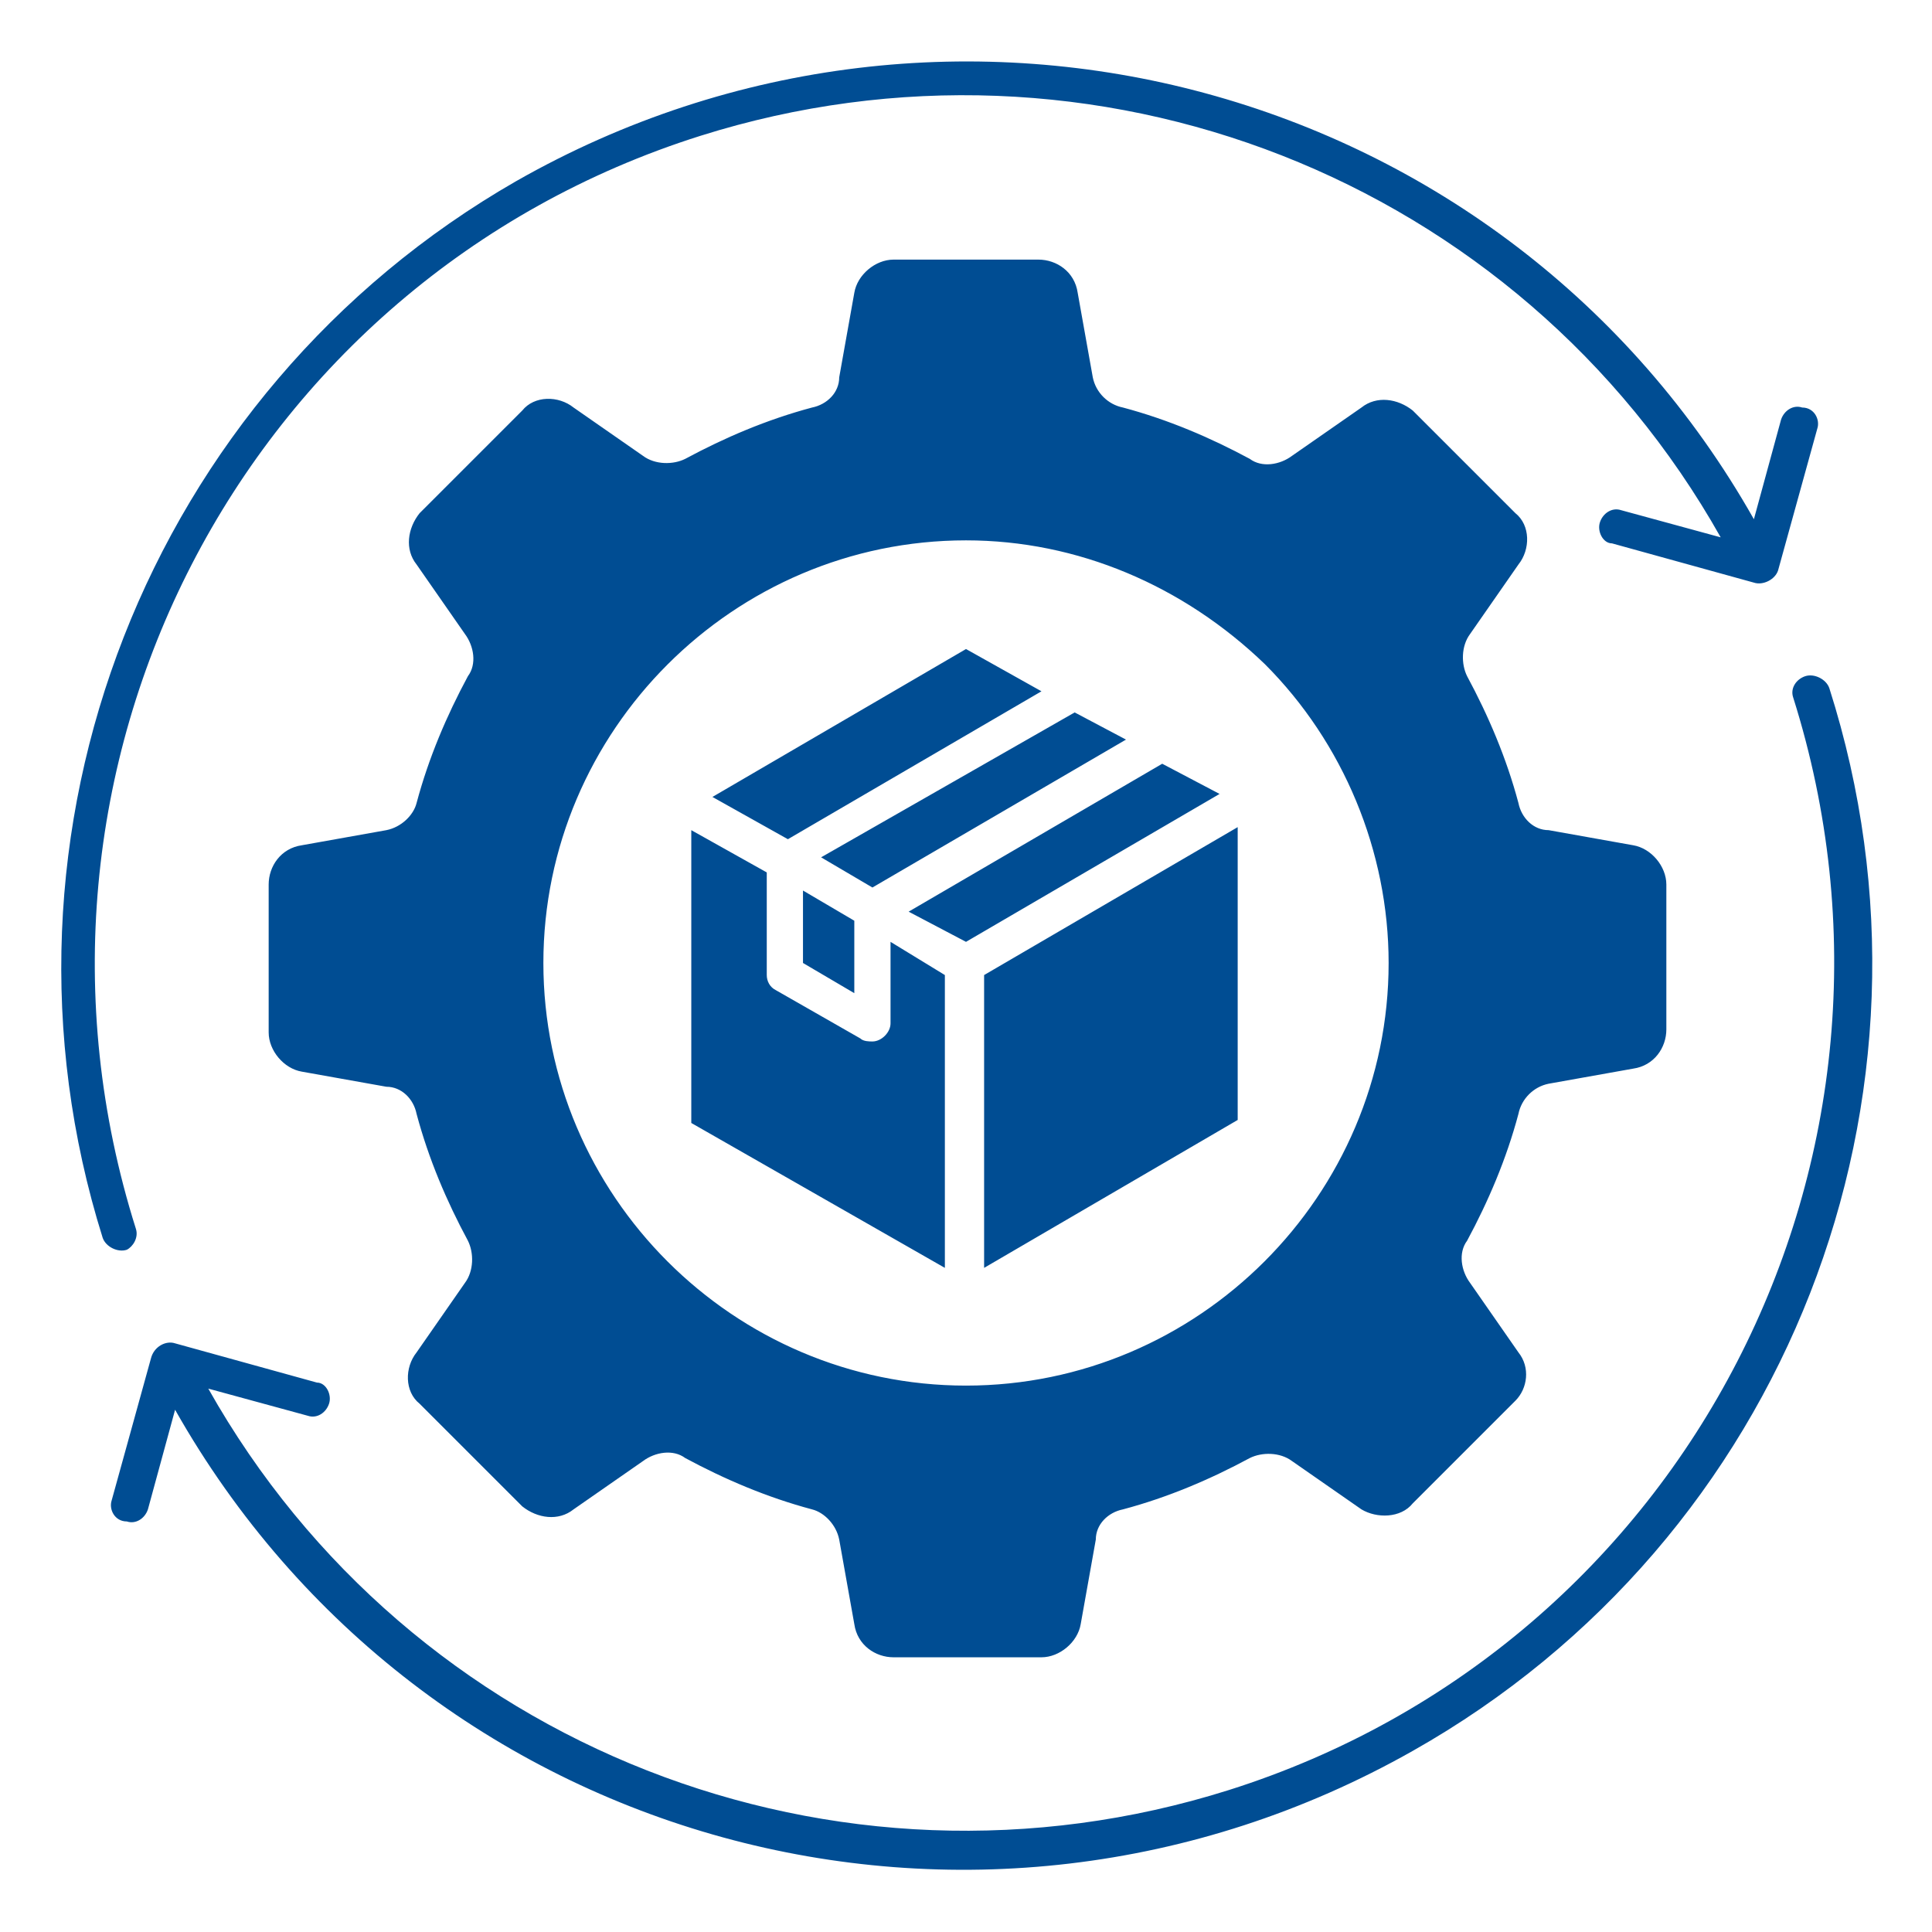 <?xml version="1.0" encoding="utf-8"?>
<!-- Generator: Adobe Illustrator 27.8.0, SVG Export Plug-In . SVG Version: 6.00 Build 0)  -->
<svg version="1.1" xmlns="http://www.w3.org/2000/svg" xmlns:xlink="http://www.w3.org/1999/xlink" x="0px" y="0px"
	 viewBox="0 0 64 64" style="enable-background:new 0 0 64 64;" xml:space="preserve">
<style type="text/css">
	.st0{fill:none;}
	.st1{display:none;}
	.st2{display:inline;fill:none;}
	.st3{display:inline;}
	.st4{fill:#004D93;}
	.st5{display:inline;fill-rule:evenodd;clip-rule:evenodd;fill:#004D93;}
	.st6{fill-rule:evenodd;clip-rule:evenodd;fill:#004D93;}
</style>
<g id="BG">
	<rect y="0" class="st0" width="64" height="64"/>
</g>
<g id="genAI-service-maintenance" class="st1">
	<rect y="0" class="st2" width="64" height="64"/>
	<g id="Gruppe_56" transform="translate(-63 -63)" class="st3">
		<path id="Pfad_100" class="st4" d="M122.9,88.5h-4.6c-0.6-1.9-1.3-3.7-2.3-5.4l3.3-3.3c0.8-0.7,0.8-2,0.1-2.8c0,0-0.1-0.1-0.1-0.1
			l-6.3-6.3c-0.8-0.8-2.1-0.8-2.9,0c0,0,0,0,0,0l-3.3,3.3c-1.7-1-3.5-1.7-5.4-2.3v-4.7c0-1.1-0.9-2-2-2c0,0,0,0-0.1,0h-8.8
			c-1.1,0-2,0.9-2,2c0,0,0,0,0,0.1v4.6c-1.9,0.5-3.8,1.3-5.5,2.3l-3.3-3.3c-0.8-0.8-2.1-0.8-2.9,0c0,0,0,0,0,0l-6.3,6.3
			c-0.8,0.8-0.8,2.1,0,2.9c0,0,0,0,0,0l3.3,3.3c-1,1.7-1.8,3.6-2.3,5.5H67c-1.1,0-2,0.9-2,2c0,0,0,0,0,0.1v8.8c0,1.1,0.9,2,2,2
			c0,0,0,0,0.1,0h4.6c0.5,1.9,1.3,3.7,2.3,5.4l-3.3,3.3c-0.8,0.8-0.8,2.1,0,2.9l6.3,6.3c0.8,0.8,2.1,0.8,2.9,0l3.3-3.3
			c1.7,0.9,3.5,1.7,5.4,2.3v4.6c0,1.1,0.9,2,2,2c0,0,0,0,0.1,0h8.8c1.1,0,2-0.9,2-2c0,0,0,0,0-0.1v-4.6c1.3-0.4,2.5-0.8,3.7-1.4
			l-7.5-7.6c-7.9,1.4-15.5-3.9-16.9-11.8s3.9-15.5,11.8-16.9s15.5,3.9,16.9,11.8c0.3,1.7,0.3,3.4,0,5.1l7.6,7.6
			c0.6-1.2,1-2.5,1.4-3.7h4.6c1.1,0,2-0.9,2-2c0,0,0,0,0-0.1v-8.8C125,89.5,124.1,88.5,122.9,88.5C122.9,88.5,122.9,88.5,122.9,88.5
			"/>
		<path id="Pfad_101" class="st4" d="M101.7,96.2c1.6-4.8-1-9.9-5.8-11.5c-1.4-0.5-2.9-0.6-4.4-0.3c-0.5,0.1-0.8,0.6-0.7,1.1
			c0,0.2,0.1,0.3,0.3,0.5l3.1,3.1c1.4,1.4,1.4,3.6,0,5c-1.4,1.4-3.6,1.4-5,0L86.1,91c-0.4-0.4-1-0.4-1.3,0c-0.1,0.1-0.2,0.3-0.3,0.5
			c-0.9,4.9,2.4,9.7,7.4,10.5c1.5,0.3,3,0.1,4.4-0.3l14.3,14.3c1.5,1.5,4,1.4,5.5-0.1c1.4-1.5,1.4-3.8,0-5.3L101.7,96.2z"/>
		<rect id="Rechteck_47" x="65" y="65" class="st0" width="60" height="59.9"/>
	</g>
</g>
<g id="genAI-predictive-maintenance" class="st1">
	<g id="Gruppe_57" transform="translate(-18255 -573)" class="st3">
		<path id="Pfad_102" class="st4" d="M18309.9,614.4v2.5c0.8,0,1.5,0,2.3,0c0.8-0.1,1.5,0.5,1.6,1.4c0,0.3,0,0.6-0.2,0.9
			c-0.2,0.2-0.4,0.4-0.7,0.4c-0.7,0.1-1.4,0-2.1,0h-9.9c-1,0-1.2-0.1-1.2-0.8c0-1.2,0.3-1.8,1.3-1.8c0.7,0,1.4,0,2.2,0
			c0.1,0,0.2,0,0.3,0v-2.5h-0.6c-1.6,0-3.1,0-4.7,0c-0.9,0.1-1.6-0.6-1.7-1.4c0-0.1,0-0.2,0-0.3c0-3.6,0-7.1,0-10.7
			c-0.1-0.9,0.6-1.7,1.4-1.7c0.1,0,0.2,0,0.3,0c5.7,0,11.5,0,17.2,0c0.9-0.1,1.6,0.6,1.7,1.4c0,0.1,0,0.2,0,0.3c0,3.6,0,7.1,0,10.7
			c0.1,0.9-0.5,1.6-1.4,1.7c-0.1,0-0.2,0-0.3,0c-1.6,0-3.1,0-4.7,0L18309.9,614.4 M18298.2,607.6L18298.2,607.6c0,0.6,0,1.3,0,1.9
			c0.1,0.3,0.3,0.6,0.6,0.8c0.3,0.1,0.7,0,1-0.2c0.2-0.3,0.4-0.6,0.4-0.9c0-1.1,0-2.2,0-3.3c0-0.2,0.2-0.4,0.4-0.5
			c0.1-0.1,0.4,0.1,0.5,0.2c0.1,0.2,0.1,0.4,0.1,0.6c0,0.9,0,1.9,0,2.8c0,1.4,1.1,2.5,2.5,2.5c1.3,0,2.4-1,2.5-2.2
			c0-0.2,0-0.4,0-0.7c0-0.9,0-1.7,0-2.6c0-0.2,0.2-0.5,0.4-0.6c0.3-0.1,0.5,0.2,0.5,0.6c0,0.1,0,0.3,0,0.4c0,0.9,0,1.9,0,2.8
			c0,1,0.7,1.9,1.6,2.2c0.9,0.4,1.9,0.1,2.6-0.6c0.5-0.5,0.8-1.2,0.7-1.9c0-1,0-1.9,0-2.9c0-0.2,0.3-0.4,0.5-0.5
			c0.2,0.2,0.3,0.3,0.5,0.5c0.1,0.1,0,0.3,0,0.5c0,1,0,2,0,2.9c0,0.7,0.4,1.1,1,1.1c0.6,0,1-0.4,1-1.1c0-1.1,0-2.3,0-3.4
			c0-1.4-1-2.5-2.4-2.6c-1.4,0-2.5,1-2.6,2.4c0,0.1,0,0.1,0,0.2c0,0.9,0,1.9,0,2.8c0,0.3-0.1,0.6-0.5,0.7c-0.4,0-0.5-0.3-0.5-0.6
			c0-0.9,0-1.8,0-2.7c0-0.4,0-0.7-0.1-1.1c-0.4-1.1-1.4-1.8-2.6-1.7c-1.2,0.1-2.1,1-2.2,2.2c-0.1,1,0,2.1,0,3.1c0,0.3,0,0.7-0.5,0.7
			s-0.5-0.3-0.5-0.7c0-0.9,0-1.8,0-2.7c0.1-1.4-1-2.6-2.4-2.7c0,0,0,0-0.1,0c-1.4,0-2.5,1.1-2.5,2.5c0,0,0,0.1,0,0.1
			C18298.2,606.5,18298.2,607,18298.2,607.6"/>
		<path id="Pfad_103" class="st4" d="M18281.8,618.9c0.4-0.1,0.8-0.2,1.1-0.2c1,0,1.8,0.8,1.8,1.8c0,0.2,0,0.3-0.1,0.5
			c-0.8,2.9-1.5,5.8-2.3,8.7c-0.1,0.2-0.2,0.5-0.3,0.7c-0.7,1.4-0.9,1.5-2.4,1.1c-3.8-1-7.5-2-11.3-3c-0.3-0.1-0.4-0.3-0.6-0.6
			c-0.4-0.7-0.9-1.4-1.5-2c-0.7-0.7-1.2-1.5-1.4-2.4c-0.2-0.8-0.1-0.9,0.5-1.3c0.2-0.1,0.4-0.1,0.6-0.1c0.7,0.2,1.5,0.4,2.2,0.6
			l1.6-5.9c0.2-0.7,0.4-1.4,0.6-2.1c0.3-1.2,1.2-1.9,2.3-1.8c1.2,0.2,1.9,1,1.9,2.4c0.7-0.8,1.6-1.2,2.6-0.8
			c0.9,0.4,1.5,1.3,1.4,2.3c0.7-0.6,1.7-0.7,2.4-0.2C18281.7,617.2,18282.1,618.1,18281.8,618.9"/>
		<path id="Pfad_104" class="st4" d="M18278,583.9c0.7-0.2,1.2-0.4,1.7-0.5c0.8-0.2,1.3-1,1.1-1.9c-0.1-0.3-0.2-0.5-0.4-0.7
			c-0.3-0.4-0.7-0.8-1.2-1.3c0.6,0.1,1.1,0.2,1.5,0.3c0.8,0.3,1.8-0.1,2.1-0.9c0.1-0.4,0.1-0.8,0-1.1c-0.1-0.5-0.2-1-0.2-1.5
			c0.4,0.3,0.7,0.7,1.1,1c1.1,1,2.3,0.7,2.8-0.7c0.1-0.5,0.3-0.9,0.5-1.5c0.2,0.6,0.4,1.1,0.5,1.6c0.2,0.8,1,1.4,1.8,1.2
			c0.3-0.1,0.6-0.2,0.8-0.5c0.4-0.4,0.8-0.7,1.3-1.2c-0.2,0.7-0.3,1.3-0.4,1.8c-0.2,0.8,0.3,1.6,1.1,1.8c0.2,0,0.4,0.1,0.5,0
			c0.6-0.1,1.2-0.2,2-0.4c-0.4,0.5-0.8,0.9-1.1,1.3c-0.6,0.6-0.7,1.6-0.1,2.2c0.2,0.2,0.5,0.4,0.8,0.5c0.5,0.2,1,0.3,1.6,0.5
			c-0.6,0.2-1.1,0.3-1.5,0.5c-1.4,0.5-1.8,1.7-0.7,2.8l1.1,1.2c-0.7-0.1-1.2-0.3-1.7-0.4c-0.8-0.2-1.7,0.2-1.9,1
			c-0.1,0.3-0.1,0.5,0,0.8c0.1,0.6,0.2,1.1,0.4,1.8c-0.5-0.5-0.9-0.8-1.3-1.2c-0.6-0.6-1.6-0.6-2.2,0c-0.2,0.2-0.3,0.5-0.4,0.7
			c-0.2,0.5-0.3,1-0.5,1.7c-0.2-0.7-0.4-1.2-0.5-1.7c-0.2-0.8-1-1.3-1.9-1.1c-0.3,0.1-0.5,0.2-0.7,0.4c-0.4,0.4-0.8,0.7-1.3,1.2
			c0.1-0.7,0.3-1.3,0.4-1.8c0.2-0.8-0.4-1.6-1.2-1.8c-0.2,0-0.4,0-0.6,0c-0.6,0.1-1.1,0.2-1.9,0.4c0.3-0.4,0.6-0.7,1-1.1
			c0.7-0.5,0.9-1.6,0.4-2.3c-0.3-0.4-0.7-0.6-1.1-0.7C18279,584.3,18278.5,584.1,18278,583.9 M18287,587.2c1.8,0,3.3-1.5,3.3-3.3
			c0,0,0,0,0,0c0-1.8-1.4-3.3-3.3-3.3c-1.8,0-3.3,1.4-3.3,3.3c0,0,0,0.1,0,0.1C18283.7,585.8,18285.2,587.2,18287,587.2"/>
		<path id="Pfad_105" class="st4" d="M18309.9,583.9c0,1.5,0,3,0,4.5c0,0.3,0.1,0.6,0.4,0.7c1.5,1,2.1,2.9,1.5,4.7
			c-0.6,1.7-2.3,2.8-4.1,2.6c-1.8-0.2-3.3-1.5-3.6-3.3c-0.3-1.5,0.3-3.1,1.6-3.9c0.3-0.2,0.4-0.5,0.4-0.8c0-2.9,0-5.8,0-8.7
			c0-1.4,1-2.4,2.3-2.1c0.9,0.2,1.5,0.9,1.5,1.8C18309.9,580.9,18309.9,582.4,18309.9,583.9L18309.9,583.9z M18308,591
			c-0.8,0-1.4,0.6-1.5,1.4c0,0,0,0,0,0.1c0,0.8,0.6,1.5,1.4,1.5c0.8,0,1.5-0.6,1.5-1.4C18309.4,591.7,18308.8,591,18308,591
			C18308,591,18308,591,18308,591"/>
		<path id="Pfad_106" class="st4" d="M18266.8,620.4c-1.1-0.7-1.9-0.3-2.8,0.4c-2.1,1.3-5,0.7-6.3-1.5c-0.1-0.1-0.1-0.2-0.2-0.4
			c-1.2-2.3-0.3-5.1,2-6.3c2.3-1.2,5.1-0.3,6.3,2c0.1,0.2,0.2,0.4,0.2,0.5c0.1,0.5,0.5,0.8,1,0.9c0.1,0,0.2,0.1,0.3,0.1
			c0.5,0.1,0.6,0.3,0.5,0.8C18267.4,618,18267.2,619.2,18266.8,620.4 M18261.1,614.4c-0.1,0-0.2,0.1-0.3,0.1c-0.5,0.5-1,1-1.4,1.5
			c-0.1,0.1-0.1,0.3-0.1,0.4c0.4,2.1,0.4,2.1,2.6,2.6c0,0,0,0,0.1,0c0.2-0.1,0.5,0,0.6-0.2c0.5-0.5,1.2-0.9,1.4-1.5s-0.2-1.3-0.4-2
			c0-0.1-0.1-0.3-0.2-0.4C18262.6,614.8,18261.9,614.6,18261.1,614.4"/>
		<path id="Pfad_107" class="st4" d="M18295.8,623.4c-1.6-0.4-3.1-0.8-4.6-1.2c-0.4-0.2-0.9,0-1.1,0.3c-0.4,0.4-0.8,0.8-1.2,1.3
			c-0.1,0.2-0.2,0.4-0.2,0.6c0.1,0.7,0.4,1.3,0.5,2c0.1,0.3,0.3,0.5,0.6,0.5c1.4,0.4,2.9,0.8,4.3,1.2c0.1,0,0.2,0.1,0.4,0.2
			c-1.3,1.4-3.2,2-5.1,1.6c-1.8-0.3-3.3-1.6-3.9-3.3c-0.1-0.2-0.1-0.5,0-0.7c0.4-1.6,0.8-3.3,1.2-4.9c0-0.1,0.1-0.2,0.2-0.3
			c1.4-1.3,3.4-1.8,5.2-1.2C18294.1,620,18295.3,621.3,18295.8,623.4"/>
		<path id="Pfad_108" class="st4" d="M18265.2,592.6c1.3,1.5,2.6,2.8,3.4,4.5c0.9,1.7,0.3,3.8-1.3,4.8c-1.4,0.9-3.2,0.8-4.4-0.2
			c-1.3-1-1.7-2.8-1.1-4.3c0.2-0.5,0.4-0.9,0.7-1.3C18263.4,594.9,18264.3,593.7,18265.2,592.6"/>
		<path id="Pfad_109" class="st4" d="M18275.9,584.2c-0.1,0.2-0.3,0.5-0.5,0.6c-3,1.8-5.6,4.2-7.6,7.1c-0.3,0.5-0.9,0.6-1.4,0.3
			c0,0,0,0,0,0c-0.4-0.3-0.6-0.9-0.3-1.4c0,0,0,0,0-0.1c2.1-3.2,4.9-5.8,8.2-7.7c0.5-0.3,1.1-0.1,1.4,0.4
			C18275.9,583.7,18275.9,584,18275.9,584.2"/>
		<path id="Pfad_110" class="st4" d="M18259.8,600.7c-2-0.5-3.2-2.4-2.7-4.4c0-0.2,0.1-0.3,0.1-0.4c0.4-0.9,0.9-1.7,1.5-2.4
			c0.6-0.8,1.3-1.6,2-2.4l1.6,1.9C18260.6,595.1,18258.7,597.4,18259.8,600.7"/>
		<path id="Pfad_111" class="st4" d="M18297.5,627.8c-0.5,0-0.9-0.3-1-0.7c-0.1-0.4,0-0.9,0.4-1.1c0.4-0.2,0.8-0.4,1.1-0.6
			c2.1-1.2,4-2.6,5.7-4.4c0.3-0.4,0.7-0.5,1.1-0.3c0.3,0.2,0.5,0.5,0.6,0.8c0,0.3-0.1,0.6-0.3,0.8c-2.1,2.2-4.5,4-7.3,5.4
			C18297.8,627.7,18297.7,627.8,18297.5,627.8"/>
		<path id="Pfad_112" class="st4" d="M18280.4,633.8l-0.3,1.2l-12.9-3.4l0.3-1.2L18280.4,633.8"/>
		<path id="Pfad_113" class="st4" d="M18263.7,605.2c0.2,1.5,0.4,3.1,0.6,4.6c0,0.1,0.1,0.3,0.1,0.4c0.1,0.5-0.3,1-0.8,1.1
			c-0.5,0.1-1-0.2-1.1-0.7c0,0,0,0,0,0c-0.2-1-0.4-2-0.5-2.9c-0.1-1.2-0.1-2.4-0.1-3.6c0-0.3,0.1-0.5,0.3-0.8c0.2-0.3,0.7-0.5,1-0.3
			c0.4,0.1,0.7,0.4,0.7,0.8c0,0.4,0,0.9,0,1.3L18263.7,605.2"/>
		<path id="Pfad_114" class="st4" d="M18304.1,588.9c-0.3-0.1-0.6-0.3-0.8-0.5c-1.4-1.3-2.9-2.5-4.5-3.5c-0.5-0.2-0.8-0.8-0.5-1.3
			c0,0,0-0.1,0.1-0.1c0.3-0.5,0.9-0.6,1.4-0.3c0,0,0.1,0,0.1,0.1c1.8,1,3.4,2.3,4.9,3.8c0.4,0.3,0.5,0.8,0.3,1.2
			C18304.7,588.5,18304.4,588.7,18304.1,588.9"/>
		<path id="Pfad_115" class="st4" d="M18310.3,599.3c-0.7,0-1.1-0.5-1.1-1.3c0-0.6,0.4-1,1-1c0,0,0,0,0,0c0.7,0.1,1.2,0.7,1.1,1.4
			C18311.3,598.9,18310.9,599.3,18310.3,599.3"/>
		<rect id="Rechteck_48" x="18257" y="575" class="st0" width="60" height="60"/>
	</g>
</g>
<g id="real-time-support" class="st1">
	<path id="noun-real-time-monitoring-7199594" class="st5" d="M59,49.9c4-4,4-10.5,0-14.5s-10.5-4-14.5,0s-4,10.5,0,14.5
		c1.9,1.9,4.5,3,7.3,3C54.5,52.9,57.1,51.8,59,49.9z M53.1,31.2c-0.5-0.1-0.9-0.1-1.4-0.1c-5,0-9.5,3.3-11,8.1H4.1v-28h49L53.1,31.2
		z M5.8,17.8v4.9c0,0.4,0.3,0.6,0.6,0.7c0.4,0,0.6-0.3,0.7-0.6c0,0,0,0,0,0v-4.9c0-0.4-0.3-0.6-0.6-0.7C6.1,17.1,5.8,17.4,5.8,17.8
		C5.8,17.8,5.8,17.8,5.8,17.8z M8.9,14.3v8.4c0,0.4,0.3,0.6,0.7,0.6c0.4,0,0.6-0.3,0.6-0.6v-8.4c0-0.4-0.3-0.6-0.6-0.7
		C9.1,13.6,8.9,13.9,8.9,14.3C8.9,14.3,8.9,14.3,8.9,14.3L8.9,14.3z M11.9,16.8v5.9c0,0.4,0.3,0.6,0.7,0.6c0.4,0,0.6-0.3,0.6-0.6
		v-5.9c0-0.4-0.3-0.6-0.6-0.7C12.2,16.2,11.9,16.5,11.9,16.8C11.9,16.8,11.9,16.8,11.9,16.8L11.9,16.8z M14.9,13.3v9.4
		c0,0.4,0.3,0.6,0.7,0.6c0.4,0,0.6-0.3,0.6-0.6v-9.4c0-0.4-0.3-0.7-0.7-0.7C15.2,12.7,14.9,12.9,14.9,13.3L14.9,13.3z M12.3,30.7
		c0.3,0,0.6,0.1,0.9,0.2c0,0,0.1-0.1,0.1-0.1l8.2-6.6c0,0,0.1,0,0.1-0.1c-0.3-0.9,0.2-1.9,1.1-2.2c0.9-0.3,1.9,0.2,2.2,1.1
		c0.1,0.2,0.1,0.4,0.1,0.5c0,0.2,0,0.3-0.1,0.5c0,0,0.1,0,0.1,0.1l5.9,4.5c0,0,0.1,0.1,0.1,0.1c0.3-0.2,0.6-0.3,0.9-0.3
		c0.2,0,0.4,0,0.6,0.1c0,0,0-0.1,0.1-0.1L42,17.8c0,0,0.1-0.1,0.1-0.1c-0.4-0.8-0.1-1.9,0.8-2.3c0.8-0.4,1.9-0.1,2.3,0.8
		c0.4,0.8,0.1,1.9-0.8,2.3c-0.4,0.2-0.9,0.2-1.4,0.1c0,0,0,0.1-0.1,0.1l-9.4,10.7c0,0-0.1,0.1-0.1,0.1c0.4,0.9,0.1,1.9-0.8,2.3
		c-0.9,0.4-1.9,0.1-2.3-0.8c-0.1-0.2-0.2-0.5-0.2-0.8c0-0.2,0-0.3,0.1-0.5c0,0-0.1,0-0.1-0.1l-5.9-4.5c0,0-0.1-0.1-0.1-0.1
		c-0.5,0.3-1.2,0.3-1.8,0c0,0-0.1,0.1-0.1,0.1l-8.2,6.6c0,0-0.1,0-0.1,0.1c0.1,0.2,0.1,0.3,0.1,0.5c0,1-0.8,1.7-1.7,1.7
		c-1,0-1.7-0.8-1.7-1.7C10.6,31.5,11.3,30.7,12.3,30.7C12.3,30.7,12.3,30.7,12.3,30.7L12.3,30.7z M55.3,31.6
		c-0.3-0.1-0.6-0.2-0.8-0.2V10.5c0-0.4-0.3-0.6-0.6-0.6c0,0,0,0,0,0H3.5c-0.4,0-0.6,0.3-0.6,0.6c0,0,0,0,0,0v29.3
		c0,0.4,0.3,0.6,0.6,0.6c0,0,0,0,0,0h36.9c-0.4,1.9-0.3,3.8,0.3,5.6H3.4c-0.8,0-1.4-0.6-1.4-1.4V10.4c0-0.4,0.2-0.7,0.4-1l0,0
		C2.7,9.1,3.1,9,3.4,9h50.4c0.4,0,0.7,0.2,1,0.4l0,0c0.3,0.3,0.4,0.6,0.4,1L55.3,31.6z M29,42.9c-0.2-0.2-0.6-0.2-0.8,0
		c-0.1,0.1-0.2,0.3-0.2,0.4c0,0.2,0.1,0.3,0.2,0.4l0,0c0.1,0.1,0.3,0.2,0.4,0.2c0.2,0,0.3-0.1,0.4-0.2l0,0
		C29.3,43.5,29.3,43.1,29,42.9C29,42.9,29,42.9,29,42.9L29,42.9z M28.6,41.4c-1,0-1.9,0.8-1.9,1.9c0,0.5,0.2,1,0.5,1.3l0,0
		c0.7,0.7,1.9,0.7,2.6,0c0,0,0,0,0,0l0,0c0.7-0.7,0.7-1.9,0-2.6c0,0,0,0,0,0l0,0C29.6,41.6,29.1,41.4,28.6,41.4L28.6,41.4z
		 M38.5,53.2H18.8c-0.2,0-0.5,0.1-0.6,0.3l0,0c-0.4,0.4-0.4,0.9,0,1.3c0.2,0.2,0.4,0.3,0.6,0.3h19.7c0.5,0,0.9-0.4,0.9-0.9
		c0-0.2-0.1-0.5-0.2-0.6l0,0C39,53.3,38.7,53.2,38.5,53.2L38.5,53.2z M23.2,51.9h10.9l-1.5-4.5h-7.8L23.2,51.9z M58.3,36.1
		c3.6,3.6,3.6,9.5,0,13.2c-1.7,1.7-4.1,2.7-6.6,2.7h0c-5.1,0-9.3-4.2-9.3-9.3c0-5.1,4.2-9.3,9.3-9.3C54.2,33.4,56.6,34.3,58.3,36.1
		L58.3,36.1z M51.1,37.8c0-0.4,0.3-0.6,0.6-0.7c0.4,0,0.6,0.3,0.7,0.6c0,0,0,0,0,0v4.6l2,2c0.2,0.3,0.2,0.7,0,0.9
		c-0.3,0.2-0.7,0.2-0.9,0l-2.2-2.2c-0.1-0.1-0.2-0.3-0.2-0.5L51.1,37.8L51.1,37.8z M52.4,34.7c3.9,0.3,7,3.4,7.3,7.3h-1.5
		c-0.4,0-0.6,0.3-0.7,0.6c0,0.4,0.3,0.6,0.6,0.7c0,0,0,0,0,0h1.5c-0.3,3.9-3.4,7-7.3,7.3v-1.5c0-0.4-0.3-0.6-0.6-0.7
		c-0.4,0-0.6,0.3-0.7,0.6c0,0,0,0,0,0v1.5c-3.9-0.3-7-3.4-7.3-7.3h1.5c0.4,0,0.6-0.3,0.7-0.6c0-0.4-0.3-0.6-0.6-0.7c0,0,0,0,0,0
		h-1.5c0.3-3.9,3.4-7,7.3-7.3v1.5c0,0.4,0.3,0.6,0.7,0.6c0.4,0,0.6-0.3,0.6-0.6L52.4,34.7z"/>
</g>
<g id="energy-efficience" class="st1">
	<g id="noun-energy-efficiency-4050525" transform="translate(-142.967 -166.432)" class="st3">
		<path id="Pfad_116" class="st4" d="M204.5,176.9l-6.5-6.5c-0.6-0.6-1.6-0.6-2.2,0l-6.5,6.5c-0.6,0.6-0.6,1.6,0,2.2
			c0.6,0.6,1.6,0.6,2.2,0l3.9-3.9v24c0,0.8,0.7,1.5,1.5,1.5s1.5-0.7,1.5-1.5v-24l3.9,3.9c0.6,0.6,1.6,0.6,2.2,0
			C205.1,178.5,205.1,177.5,204.5,176.9L204.5,176.9z"/>
		<path id="Pfad_117" class="st4" d="M188.9,185.4l-6.6,2.5l0,0c-2.3-2.3-5.1-3.9-8.3-4.8l-1.2-6.9h-8l-1.2,6.9
			c-3.1,0.9-5.9,2.5-8.3,4.8l-6.6-2.5l-4,6.9l5.4,4.5l0,0c-0.8,3.1-0.8,6.4,0,9.5l-5.4,4.5l4,6.9l6.6-2.5l0,0
			c2.3,2.3,5.1,3.9,8.3,4.8l1.2,6.9h8l1.2-6.9c3.1-0.9,5.9-2.5,8.3-4.8l6.6,2.5l4-6.9l-5.4-4.5l0,0c0.8-3.1,0.8-6.4,0-9.5l5.4-4.5
			L188.9,185.4z M176,202.3l-5.4,10.8c-0.5,0.9-1.6,1.3-2.5,0.8c-0.9-0.5-1.3-1.6-0.8-2.5l4-8.1h-7.8c-1,0-1.8-0.8-1.8-1.8
			c0-0.3,0.1-0.6,0.2-0.8l5.4-10.8c0.5-0.9,1.6-1.3,2.5-0.8c0.9,0.5,1.3,1.6,0.8,2.5l-4,8.1h7.8c1,0,1.8,0.8,1.8,1.8
			C176.2,201.8,176.1,202.1,176,202.3L176,202.3z"/>
	</g>
</g>
<g id="machine-vision" class="st1">
	<path id="noun-computer-vision-6963571" class="st5" d="M31.4,8.5C31.4,8.5,31.4,8.4,31.4,8.5c-1.3-0.4-2.1-1.8-1.8-3.1
		c0.3-1.3,1.7-2.1,3-1.8c1.3,0.3,2.1,1.7,1.8,3c-0.2,0.9-0.9,1.6-1.8,1.8c0,0,0,0.1,0,0.1v11.3c-0.2,0-0.4,0-0.6,0
		c-0.2,0-0.4,0-0.6,0L31.4,8.5z M12.6,44.1v-4.6c0.4,0.2,0.8,0.4,1.3,0.6v4.6c0,0.3-0.3,0.6-0.6,0.6H7c0,0-0.1,0-0.1,0
		c-0.3,1.3-1.7,2.1-3,1.8c-1.3-0.3-2.1-1.7-1.8-3c0.3-1.3,1.7-2.1,3-1.8c0.9,0.2,1.6,0.9,1.8,1.8c0,0,0.1,0,0.1,0L12.6,44.1z
		 M50.2,44.7v-4.6c0.4-0.2,0.8-0.4,1.3-0.6v4.6H57c0,0,0.1,0,0.1,0c0.3-1.3,1.7-2.1,3-1.8c1.3,0.3,2.1,1.7,1.8,3
		c-0.3,1.3-1.7,2.1-3,1.8c-0.9-0.2-1.6-0.9-1.8-1.8c0,0-0.1,0-0.1,0h-6.3l-0.1,0l0,0l0,0l-0.1,0l0,0l-0.1-0.1l0,0l0,0l0,0l0,0l0,0
		L50.2,45l0,0l0-0.1L50.2,44.7L50.2,44.7L50.2,44.7z M23.4,48.1l-2.1,2.2c0,0,0,0-0.1,0.1c0.7,1.2,0.4,2.7-0.8,3.4
		c-1.2,0.7-2.7,0.4-3.4-0.8c-0.7-1.2-0.4-2.7,0.8-3.4c0.8-0.5,1.8-0.5,2.6,0c0,0,0,0,0.1-0.1l1.9-2v-4.3c0.4,0.1,0.8,0.2,1.3,0.3
		v4.3C23.6,47.8,23.5,48,23.4,48.1L23.4,48.1z M41.7,47.6l1.9,2l0.1,0.1c1.2-0.7,2.7-0.3,3.4,0.9c0.7,1.2,0.3,2.7-0.9,3.4
		c-1.2,0.7-2.7,0.3-3.4-0.9c-0.5-0.8-0.4-1.8,0-2.6c0,0,0,0-0.1-0.1l-2.1-2.2c-0.1-0.1-0.2-0.3-0.2-0.5v-4.5
		c0.4-0.1,0.8-0.2,1.3-0.3L41.7,47.6z M32,60.5c-1.4,0-2.5-1.1-2.5-2.5c0-1.1,0.8-2.1,1.9-2.4c0,0,0-0.1,0-0.1V44.2
		c0.2,0,0.4,0,0.6,0c0.2,0,0.4,0,0.6,0v11.3c0,0,0,0.1,0,0.1c1.3,0.3,2.1,1.7,1.8,3C34.1,59.7,33.1,60.5,32,60.5L32,60.5z
		 M13.2,18.6L13.2,18.6c0.2,0,0.4,0.1,0.5,0.3l0,0l0,0l0,0.1l0,0.1v4.6c-0.4,0.2-0.8,0.4-1.3,0.6v-4.6H7c0,0-0.1,0-0.1,0
		c-0.3,1.3-1.7,2.1-3,1.8c-1.3-0.3-2.1-1.7-1.8-3s1.7-2.1,3-1.8c0.9,0.2,1.6,0.9,1.8,1.8c0,0,0.1,0,0.1,0L13.2,18.6z M50.2,19.3
		c0-0.3,0.3-0.6,0.6-0.6h0H57c0,0,0.1,0,0.1,0c0.3-1.3,1.7-2.1,3-1.8c1.3,0.3,2.1,1.7,1.8,3s-1.7,2.1-3,1.8
		c-0.9-0.2-1.6-0.9-1.8-1.8c0,0-0.1,0-0.1,0h-5.6v4.6c-0.4-0.2-0.8-0.4-1.3-0.6V19.3z M22.3,16.6l-1.9-2l-0.1-0.1
		c-1.2,0.7-2.7,0.3-3.4-0.9s-0.3-2.7,0.9-3.4c1.2-0.7,2.7-0.3,3.4,0.9c0.5,0.8,0.4,1.8,0,2.6c0,0,0,0,0.1,0.1l2.1,2.2
		c0.1,0.1,0.2,0.3,0.2,0.5v4.3c-0.4,0.1-0.8,0.2-1.3,0.3V16.6L22.3,16.6z M40.6,15.7l2.1-2.2c0,0,0,0,0.1-0.1
		c-0.7-1.2-0.4-2.7,0.8-3.4c1.2-0.7,2.7-0.4,3.4,0.8c0.7,1.2,0.4,2.7-0.8,3.4c-0.8,0.5-1.8,0.5-2.5,0c0,0,0,0-0.1,0.1l-1.9,2v4.5
		c-0.4-0.1-0.8-0.2-1.3-0.3v-4.5C40.4,16,40.5,15.8,40.6,15.7L40.6,15.7z M30.4,29.8h3.2c0.3,0,0.6,0.3,0.6,0.6v0v3.2
		c0,0.3-0.3,0.6-0.6,0.6h0h-3.2c-0.3,0-0.6-0.3-0.6-0.6v0v-3.2C29.7,30.1,30,29.8,30.4,29.8L30.4,29.8z M32.9,31H31V33h1.9L32.9,31z
		 M26.9,30.1v1.3h-1.6c-0.3,0-0.6,0.3-0.6,0.6c0,0.3,0.3,0.6,0.6,0.6h1.6v1.3h-1.6c-0.3,0-0.6,0.3-0.6,0.6c0,0.3,0.3,0.6,0.6,0.6
		h1.6v1.3c0,0.3,0.3,0.6,0.6,0.6h0h1.3v1.6c0,0.3,0.3,0.6,0.6,0.6c0.3,0,0.6-0.3,0.6-0.6c0,0,0,0,0,0v-1.6h1.3v1.6
		c0,0.3,0.3,0.6,0.6,0.6c0.3,0,0.6-0.3,0.6-0.6c0,0,0,0,0,0v-1.6h1.3v1.6c0,0.3,0.3,0.6,0.6,0.6c0.3,0,0.6-0.3,0.6-0.6c0,0,0,0,0,0
		v-1.6h1.3c0.3,0,0.6-0.3,0.6-0.6v0v-1.3h1.7c0.3,0,0.6-0.3,0.6-0.6c0-0.3-0.3-0.6-0.6-0.6H37l0-1.3h1.7c0.3,0,0.6-0.3,0.6-0.6
		c0-0.3-0.3-0.6-0.6-0.6c0,0,0,0,0,0H37v-1.3h1.7c0.3,0,0.6-0.3,0.6-0.6c0-0.3-0.3-0.6-0.6-0.6c0,0,0,0,0,0H37v-1.3
		c0-0.3-0.3-0.6-0.6-0.6h0h-1.3v-1.6c0-0.3-0.3-0.6-0.6-0.6c-0.3,0-0.6,0.3-0.6,0.6c0,0,0,0,0,0V27h-1.3v-1.6c0-0.3-0.3-0.6-0.6-0.6
		c-0.3,0-0.6,0.3-0.6,0.6c0,0,0,0,0,0V27h-1.3v-1.6c0-0.3-0.3-0.6-0.6-0.6c-0.3,0-0.6,0.3-0.6,0.6c0,0,0,0,0,0V27h-1.3
		c-0.3,0-0.6,0.3-0.6,0.6v0v1.3h-1.6c-0.3,0-0.6,0.3-0.6,0.6c0,0.3,0.3,0.6,0.6,0.6c0,0,0,0,0,0L26.9,30.1z M34.5,28.2h-6.3v7.6h7.6
		v-7.6H34.5z M29.9,21.1C20.2,21.6,11,25.5,3.8,32c7.2,6.5,16.4,10.4,26,10.9c-6-1.2-10-7.1-8.8-13.1C22,25.4,25.4,21.9,29.9,21.1
		L29.9,21.1z M60.2,32c-7.2-6.5-16.4-10.4-26-10.9c6,1.2,10,7,8.8,13.1c-0.9,4.4-4.3,7.9-8.8,8.8C43.8,42.4,53,38.5,60.2,32L60.2,32
		z M39,25c-3.9-3.9-10.1-3.9-14,0s-3.9,10.1,0,14c3.9,3.9,10.1,3.9,14,0c1.9-1.9,2.9-4.4,2.9-7C41.9,29.4,40.8,26.9,39,25z"/>
</g>
<g id="sales-recco" class="st1">
	<g id="noun-warranty-analytics-5057519" transform="translate(-75 -75)" class="st3">
		<path id="Pfad_118" class="st4" d="M103.8,118.1l-8.9,10.7c-0.7,0.9-0.6,2.2,0.3,3c0.4,0.3,0.9,0.5,1.3,0.5h5l1.5,3
			c0.4,0.7,1.1,1.2,1.9,1.2h0.1c0.8,0,1.6-0.5,1.9-1.3l5.1-11.8C108.7,122.6,105.8,120.7,103.8,118.1L103.8,118.1z"/>
		<path id="Pfad_119" class="st4" d="M136,128.8l-8.9-10.7c-2,2.6-4.9,4.5-8.1,5.3l5.1,11.8c0.3,0.8,1.1,1.3,1.9,1.3h0.1
			c0.8,0,1.5-0.5,1.9-1.2l1.5-3h5c1.2,0,2.1-0.9,2.1-2.1C136.5,129.7,136.3,129.2,136,128.8L136,128.8z"/>
		<path id="Pfad_120" class="st4" d="M101.3,113.3H98l-3.9,3.9c-0.2,0.2-0.5,0.3-0.7,0.3h-3.4c-0.6,1.6-2.4,2.5-4,1.9
			c-1.6-0.6-2.5-2.4-1.9-4s2.4-2.5,4-1.9c0.9,0.3,1.6,1,1.9,1.9h2.9l3.9-3.9c0.2-0.2,0.5-0.3,0.7-0.3h3.3c-0.1-0.7-0.2-1.4-0.2-2.1
			H89.9c-0.6,1.6-2.4,2.5-4,1.9c-1.6-0.6-2.5-2.4-1.9-4s2.4-2.5,4-1.9c0.9,0.3,1.6,1,1.9,1.9h10.9c0.1-0.7,0.3-1.4,0.5-2.1h-3.8
			c-0.3,0-0.5-0.1-0.7-0.3l-3.9-3.9H90c-0.6,1.6-2.4,2.5-4,1.9s-2.5-2.4-1.9-4c0.6-1.6,2.4-2.5,4-1.9c0.9,0.3,1.6,1,1.9,1.9h3.4
			c0.3,0,0.5,0.1,0.7,0.3l3.9,3.9h4.2c2.4-5.1,7.6-8.4,13.3-8.4V79.6c0-1.2-0.9-2.1-2.1-2.1H90.1V88c0,1.2-0.9,2.1-2.1,2.1H77.5V126
			c0,1.2,0.9,2.1,2.1,2.1h13.3c0.1-0.2,9.7-11.8,9.7-11.8C102,115.3,101.6,114.4,101.3,113.3L101.3,113.3z"/>
		<path id="Pfad_121" class="st4" d="M128.1,109.1c0-7-5.7-12.6-12.6-12.6c-7,0-12.6,5.7-12.6,12.6c0,7,5.7,12.6,12.6,12.6l0,0
			C122.4,121.8,128.1,116.1,128.1,109.1z M121.6,104.4l-6.3,10.5c-0.2,0.3-0.5,0.5-0.8,0.5c0,0-0.1,0-0.1,0c-0.3,0-0.5-0.1-0.7-0.3
			l-4.2-4.2c-0.4-0.4-0.5-1.1-0.1-1.5c0.4-0.4,1.1-0.5,1.5-0.1c0,0,0,0,0.1,0.1l3.3,3.3l5.6-9.4c0.3-0.5,0.9-0.7,1.4-0.4
			C121.7,103.1,121.9,103.8,121.6,104.4C121.6,104.3,121.6,104.4,121.6,104.4L121.6,104.4z"/>
		<path id="Pfad_122" class="st4" d="M88,77.5L77.5,88H88V77.5z"/>
	</g>
</g>
<g id="product-config">
	<path id="noun-product-development-6846429" class="st6" d="M37.2,13.5c1.5,0.4,2.9,1,4.2,1.7c0.4,0.3,1,0.2,1.4-0.1l2.3-1.6
		c0.5-0.4,1.2-0.3,1.7,0.1l3.4,3.4c0.5,0.4,0.5,1.2,0.1,1.7l-1.6,2.3c-0.3,0.4-0.3,1-0.1,1.4c0.7,1.3,1.3,2.7,1.7,4.2
		c0.1,0.5,0.5,0.9,1,0.9l2.8,0.5c0.6,0.1,1.1,0.7,1.1,1.3v4.8c0,0.6-0.4,1.2-1.1,1.3l-2.8,0.5c-0.5,0.1-0.9,0.5-1,1
		c-0.4,1.5-1,2.9-1.7,4.2c-0.3,0.4-0.2,1,0.1,1.4l1.6,2.3c0.4,0.5,0.3,1.2-0.1,1.6l-3.4,3.4c-0.4,0.5-1.2,0.5-1.7,0.2l-2.3-1.6
		c-0.4-0.3-1-0.3-1.4-0.1c-1.3,0.7-2.7,1.3-4.2,1.7c-0.5,0.1-0.9,0.5-0.9,1l-0.5,2.8c-0.1,0.6-0.7,1.1-1.3,1.1h-4.9
		c-0.6,0-1.2-0.4-1.3-1.1l-0.5-2.8c-0.1-0.5-0.5-0.9-0.9-1c-1.5-0.4-2.9-1-4.2-1.7c-0.4-0.3-1-0.2-1.4,0.1l-2.3,1.6
		c-0.5,0.4-1.2,0.3-1.7-0.1l-3.4-3.4c-0.5-0.4-0.5-1.2-0.1-1.7l1.6-2.3c0.3-0.4,0.3-1,0.1-1.4c-0.7-1.3-1.3-2.7-1.7-4.2
		c-0.1-0.5-0.5-0.9-1-0.9l-2.8-0.5c-0.6-0.1-1.1-0.7-1.1-1.3v-4.9c0-0.6,0.4-1.2,1.1-1.3l2.8-0.5c0.5-0.1,0.9-0.5,1-0.9
		c0.4-1.5,1-2.9,1.7-4.2c0.3-0.4,0.2-1-0.1-1.4l-1.6-2.3c-0.4-0.5-0.3-1.2,0.1-1.7l3.4-3.4c0.4-0.5,1.2-0.5,1.7-0.1l2.3,1.6
		c0.4,0.3,1,0.3,1.4,0.1c1.3-0.7,2.7-1.3,4.2-1.7c0.5-0.1,0.9-0.5,0.9-1l0.5-2.8c0.1-0.6,0.7-1.1,1.3-1.1h4.8c0.6,0,1.2,0.4,1.3,1.1
		l0.5,2.8C36.3,13,36.7,13.4,37.2,13.5L37.2,13.5z M4.5,40.7C-0.3,25.5,8,9.3,23.2,4.5c13-4.1,27.1,1.4,33.8,13.3l-3.3-0.9l0,0
		c-0.3-0.1-0.6,0.1-0.7,0.4c-0.1,0.3,0.1,0.7,0.4,0.7l4.7,1.3c0.3,0.1,0.7-0.1,0.8-0.4l1.3-4.7c0.1-0.3-0.1-0.7-0.5-0.7
		c-0.3-0.1-0.6,0.1-0.7,0.4l-0.9,3.3C49.9,2.7,31.5-2.2,17.1,6c-12.2,7-17.9,21.6-13.7,35c0.1,0.3,0.5,0.5,0.8,0.4
		C4.4,41.3,4.6,41,4.5,40.7L4.5,40.7z M4.9,50l0.9-3.3C14,61.2,32.3,66.2,46.8,58c12.4-7,18.1-21.7,13.8-35.2
		c-0.1-0.3-0.5-0.5-0.8-0.4c-0.3,0.1-0.5,0.4-0.4,0.7c4.8,15.2-3.5,31.4-18.7,36.2c-13,4.1-27.1-1.4-33.8-13.3l3.3,0.9l0,0
		c0.3,0.1,0.6-0.1,0.7-0.4c0.1-0.3-0.1-0.7-0.4-0.7l-4.7-1.3C5.5,44.4,5.1,44.6,5,45l-1.3,4.7c-0.1,0.3,0.1,0.7,0.5,0.7
		C4.5,50.5,4.8,50.3,4.9,50L4.9,50z M32,21.5l-8.4,4.9l2.5,1.4l8.4-4.9L32,21.5z M35.6,23.6l-8.4,4.8l1.7,1l8.4-4.9L35.6,23.6
		L35.6,23.6z M38.5,25.3l-8.4,4.9l1.9,1l8.4-4.9L38.5,25.3L38.5,25.3z M41,27.4l-8.4,4.9V42l8.4-4.9C41,37.1,41,27.4,41,27.4z
		 M31.3,42v-9.7l-1.8-1.1v2.7c0,0.3-0.3,0.6-0.6,0.6c-0.1,0-0.3,0-0.4-0.1l-2.8-1.6c-0.2-0.1-0.3-0.3-0.3-0.5v-3.4l-2.5-1.4v9.7
		L31.3,42L31.3,42z M26.6,29.5v2.4l1.7,1v-2.4L26.6,29.5z M32,17.9c-7.7,0-14,6.3-14,14c0,7.7,6.3,14,14,14c7.7,0,14-6.3,14-14
		c0-3.7-1.5-7.3-4.1-9.9C39.2,19.4,35.7,17.9,32,17.9z"/>
</g>
</svg>
